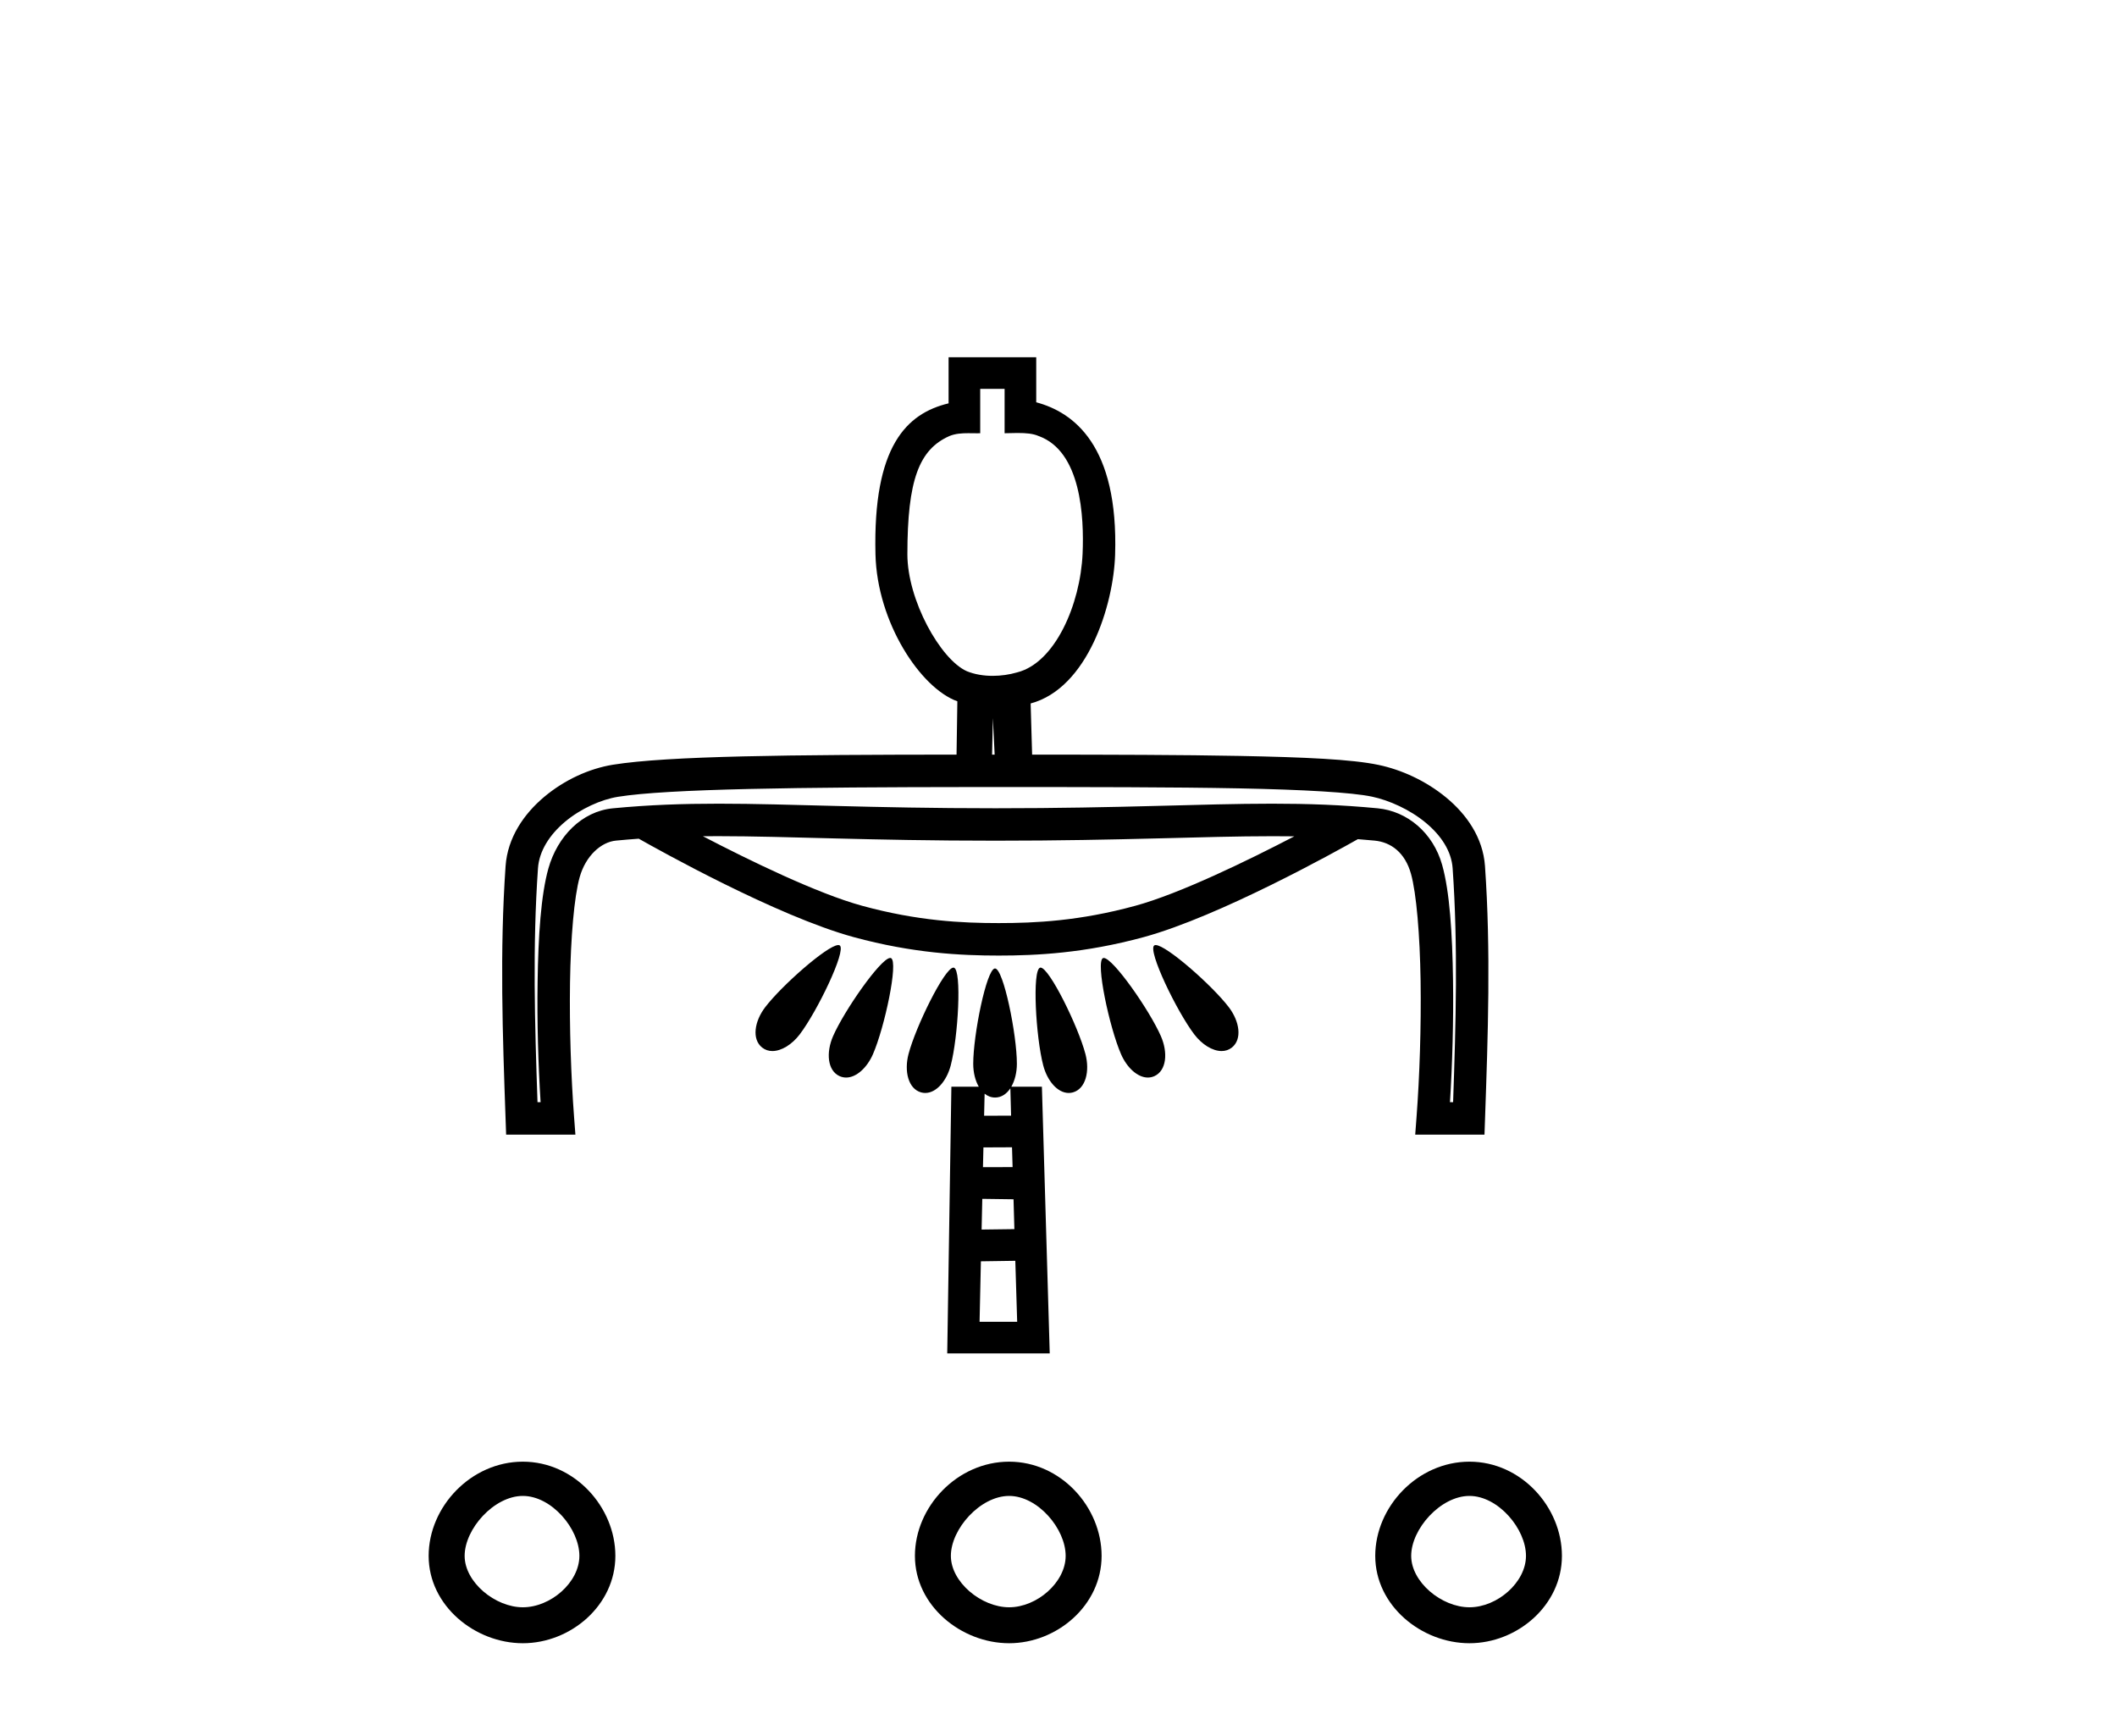<?xml version='1.0' encoding='UTF-8' standalone='yes'?><svg xmlns='http://www.w3.org/2000/svg' xmlns:xlink='http://www.w3.org/1999/xlink' width='50.0' height='41.0' ><path d='M 23.727 9.184 L 23.727 10.232 C 23.84 10.229 23.941 10.226 24.031 10.226 C 24.243 10.226 24.398 10.241 24.528 10.297 C 25.535 10.655 25.606 12.209 25.569 13.076 C 25.516 14.272 24.921 15.657 24.02 15.881 C 23.842 15.933 23.644 15.962 23.445 15.962 C 23.232 15.962 23.019 15.928 22.832 15.851 C 22.211 15.572 21.431 14.173 21.431 13.093 C 21.431 11.338 21.706 10.615 22.424 10.298 C 22.566 10.24 22.716 10.231 22.866 10.231 C 22.936 10.231 23.006 10.233 23.075 10.233 C 23.1 10.233 23.126 10.233 23.151 10.232 L 23.151 9.184 ZM 23.45 16.96 L 23.492 17.822 C 23.479 17.822 23.465 17.822 23.452 17.822 C 23.445 17.822 23.438 17.822 23.431 17.822 L 23.45 16.96 ZM 16.961 19.748 C 16.962 19.748 16.963 19.748 16.964 19.748 C 18.62 19.749 20.5 19.855 23.513 19.855 C 23.513 19.855 23.513 19.855 23.513 19.855 C 26.528 19.855 28.405 19.749 30.058 19.749 C 30.231 19.749 30.401 19.75 30.57 19.752 C 29.474 20.322 27.869 21.105 26.812 21.393 C 25.497 21.752 24.45 21.801 23.588 21.801 C 22.726 21.801 21.679 21.752 20.364 21.393 C 19.305 21.104 17.697 20.32 16.602 19.75 C 16.721 19.749 16.841 19.748 16.961 19.748 ZM 27.295 22.32 C 27.294 22.32 27.292 22.32 27.291 22.32 C 27.278 22.321 27.268 22.324 27.26 22.33 C 27.103 22.454 27.792 23.885 28.208 24.431 C 28.388 24.667 28.636 24.823 28.852 24.823 C 28.94 24.823 29.023 24.797 29.094 24.741 C 29.344 24.544 29.276 24.12 29.023 23.788 C 28.63 23.273 27.546 22.32 27.295 22.32 ZM 19.8 22.32 C 19.798 22.32 19.796 22.32 19.794 22.32 C 19.533 22.334 18.462 23.277 18.072 23.788 C 17.819 24.12 17.751 24.544 18.001 24.741 C 18.072 24.797 18.154 24.823 18.242 24.823 C 18.459 24.823 18.707 24.667 18.887 24.431 C 19.303 23.885 19.992 22.454 19.835 22.33 C 19.827 22.323 19.814 22.32 19.8 22.32 ZM 21.026 22.624 C 21.024 22.624 21.021 22.625 21.019 22.625 C 20.792 22.647 19.94 23.866 19.675 24.473 C 19.508 24.857 19.541 25.285 19.83 25.416 C 19.88 25.438 19.932 25.449 19.984 25.449 C 20.228 25.449 20.479 25.215 20.617 24.899 C 20.893 24.268 21.225 22.71 21.044 22.628 C 21.039 22.626 21.033 22.624 21.026 22.624 C 21.026 22.624 21.026 22.624 21.026 22.624 ZM 26.069 22.625 C 26.068 22.625 26.066 22.625 26.065 22.625 C 26.059 22.625 26.055 22.626 26.051 22.628 C 25.87 22.71 26.202 24.268 26.478 24.899 C 26.616 25.215 26.867 25.449 27.111 25.449 C 27.163 25.449 27.214 25.438 27.264 25.416 C 27.554 25.285 27.587 24.857 27.419 24.473 C 27.152 23.861 26.287 22.625 26.069 22.625 ZM 22.518 22.852 C 22.517 22.852 22.516 22.852 22.515 22.853 C 22.305 22.868 21.63 24.241 21.458 24.893 C 21.352 25.298 21.45 25.716 21.756 25.8 C 21.788 25.809 21.821 25.813 21.853 25.813 C 22.118 25.813 22.359 25.526 22.454 25.165 C 22.63 24.498 22.721 22.906 22.529 22.854 C 22.525 22.853 22.522 22.852 22.518 22.852 ZM 24.576 22.852 C 24.575 22.852 24.574 22.852 24.573 22.853 C 24.57 22.853 24.568 22.854 24.566 22.854 C 24.374 22.906 24.464 24.498 24.64 25.165 C 24.735 25.526 24.976 25.813 25.241 25.813 C 25.273 25.813 25.306 25.809 25.339 25.8 C 25.644 25.716 25.743 25.298 25.636 24.893 C 25.464 24.238 24.782 22.852 24.576 22.852 ZM 23.168 18.588 C 23.28 18.588 23.394 18.588 23.507 18.588 C 25.75 18.588 27.717 18.589 29.256 18.619 C 30.794 18.649 31.927 18.715 32.4 18.814 C 32.811 18.9 33.3 19.121 33.669 19.427 C 34.039 19.732 34.281 20.103 34.309 20.507 C 34.437 22.336 34.384 24.178 34.32 26.031 L 34.246 26.031 C 34.302 25.137 34.332 24.112 34.318 23.152 C 34.302 22.044 34.239 21.056 34.061 20.426 C 33.847 19.668 33.238 19.157 32.538 19.09 C 31.679 19.008 30.887 18.981 30.044 18.981 C 28.369 18.981 26.496 19.089 23.513 19.089 C 23.513 19.089 23.513 19.089 23.513 19.089 C 20.531 19.089 18.653 18.981 16.975 18.981 C 16.13 18.981 15.336 19.008 14.477 19.09 C 13.739 19.16 13.165 19.758 12.953 20.508 C 12.776 21.136 12.713 22.106 12.697 23.194 C 12.682 24.135 12.712 25.142 12.768 26.031 L 12.695 26.031 C 12.631 24.178 12.578 22.336 12.706 20.507 C 12.734 20.101 12.977 19.717 13.345 19.408 C 13.713 19.099 14.197 18.882 14.597 18.818 C 15.762 18.63 18.881 18.591 23 18.588 C 23.056 18.588 23.112 18.588 23.168 18.588 ZM 23.863 25.703 L 23.88 26.349 L 23.243 26.351 L 23.255 25.83 C 23.326 25.888 23.409 25.921 23.503 25.921 C 23.651 25.921 23.774 25.836 23.863 25.703 ZM 22.404 8.437 L 22.404 9.526 C 21.415 9.764 20.616 10.531 20.677 13.089 C 20.715 14.706 21.745 16.253 22.611 16.563 L 22.592 17.822 C 18.683 17.825 15.778 17.851 14.475 18.061 C 13.916 18.152 13.332 18.418 12.852 18.821 C 12.372 19.225 11.988 19.784 11.941 20.454 C 11.801 22.458 11.871 24.45 11.941 26.427 L 11.954 26.797 L 13.59 26.797 L 13.559 26.385 C 13.487 25.435 13.447 24.265 13.463 23.205 C 13.479 22.145 13.561 21.176 13.691 20.716 C 13.833 20.212 14.197 19.886 14.549 19.853 C 14.731 19.835 14.91 19.821 15.087 19.808 C 15.535 20.062 18.351 21.638 20.162 22.132 C 21.561 22.513 22.696 22.568 23.588 22.568 C 24.48 22.568 25.615 22.513 27.014 22.132 C 28.802 21.644 31.568 20.103 32.07 19.819 C 32.201 19.829 32.332 19.84 32.465 19.853 C 32.856 19.89 33.184 20.138 33.324 20.634 C 33.453 21.092 33.536 22.083 33.552 23.164 C 33.568 24.245 33.528 25.436 33.456 26.385 L 33.425 26.797 L 35.061 26.797 L 35.074 26.427 C 35.143 24.45 35.213 22.458 35.073 20.454 C 35.026 19.782 34.637 19.232 34.157 18.836 C 33.677 18.44 33.098 18.178 32.557 18.065 C 31.931 17.933 30.821 17.883 29.27 17.853 C 27.926 17.827 26.255 17.823 24.377 17.822 L 24.342 16.614 C 25.688 16.254 26.299 14.296 26.337 13.102 C 26.418 10.515 25.355 9.737 24.474 9.501 L 24.474 8.437 ZM 23.902 27.096 L 23.916 27.564 L 23.216 27.566 L 23.227 27.099 L 23.902 27.096 ZM 23.2 28.314 L 23.938 28.324 L 23.958 29.029 L 23.184 29.039 L 23.2 28.314 ZM 23.98 29.777 L 24.024 31.217 L 23.136 31.217 L 23.167 29.789 L 23.98 29.777 ZM 23.498 22.873 C 23.498 22.873 23.497 22.873 23.496 22.873 C 23.298 22.897 22.986 24.439 22.986 25.124 C 22.986 25.327 23.033 25.52 23.117 25.665 L 22.47 25.665 L 22.372 31.964 L 24.793 31.964 L 24.608 25.665 L 23.886 25.665 C 23.969 25.52 24.017 25.327 24.017 25.124 C 24.017 24.433 23.699 22.873 23.501 22.873 C 23.501 22.873 23.501 22.873 23.501 22.873 C 23.5 22.873 23.499 22.873 23.498 22.873 Z' style='fill:#000000;stroke:none' /><path d='M 12.349 35.33 C 13.026 35.33 13.684 36.104 13.684 36.746 C 13.684 37.372 13.006 37.96 12.349 37.96 C 11.694 37.96 10.974 37.367 10.974 36.746 C 10.974 36.109 11.668 35.33 12.349 35.33 ZM 23.834 35.33 C 24.51 35.33 25.169 36.104 25.169 36.746 C 25.169 37.372 24.49 37.96 23.834 37.96 C 23.179 37.96 22.458 37.367 22.458 36.746 C 22.458 36.109 23.153 35.33 23.834 35.33 ZM 34.706 35.33 C 35.382 35.33 36.041 36.104 36.041 36.746 C 36.041 37.372 35.362 37.96 34.706 37.96 C 34.051 37.96 33.33 37.367 33.33 36.746 C 33.33 36.109 34.025 35.33 34.706 35.33 ZM 12.349 34.521 C 12.349 34.521 12.349 34.521 12.349 34.521 C 11.125 34.521 10.124 35.585 10.124 36.746 C 10.124 37.928 11.223 38.809 12.349 38.809 C 13.477 38.809 14.534 37.916 14.534 36.746 C 14.534 35.595 13.572 34.521 12.349 34.521 ZM 23.834 34.521 C 23.834 34.521 23.834 34.521 23.834 34.521 C 22.609 34.521 21.609 35.585 21.609 36.746 C 21.609 37.928 22.708 38.809 23.834 38.809 C 24.962 38.809 26.018 37.916 26.018 36.746 C 26.018 35.595 25.057 34.521 23.834 34.521 ZM 34.706 34.521 C 34.706 34.521 34.706 34.521 34.706 34.521 C 33.481 34.521 32.481 35.585 32.481 36.746 C 32.481 37.928 33.58 38.809 34.706 38.809 C 35.834 38.809 36.89 37.916 36.89 36.746 C 36.89 35.595 35.929 34.521 34.706 34.521 Z' style='fill:#000000;stroke:none' /></svg>